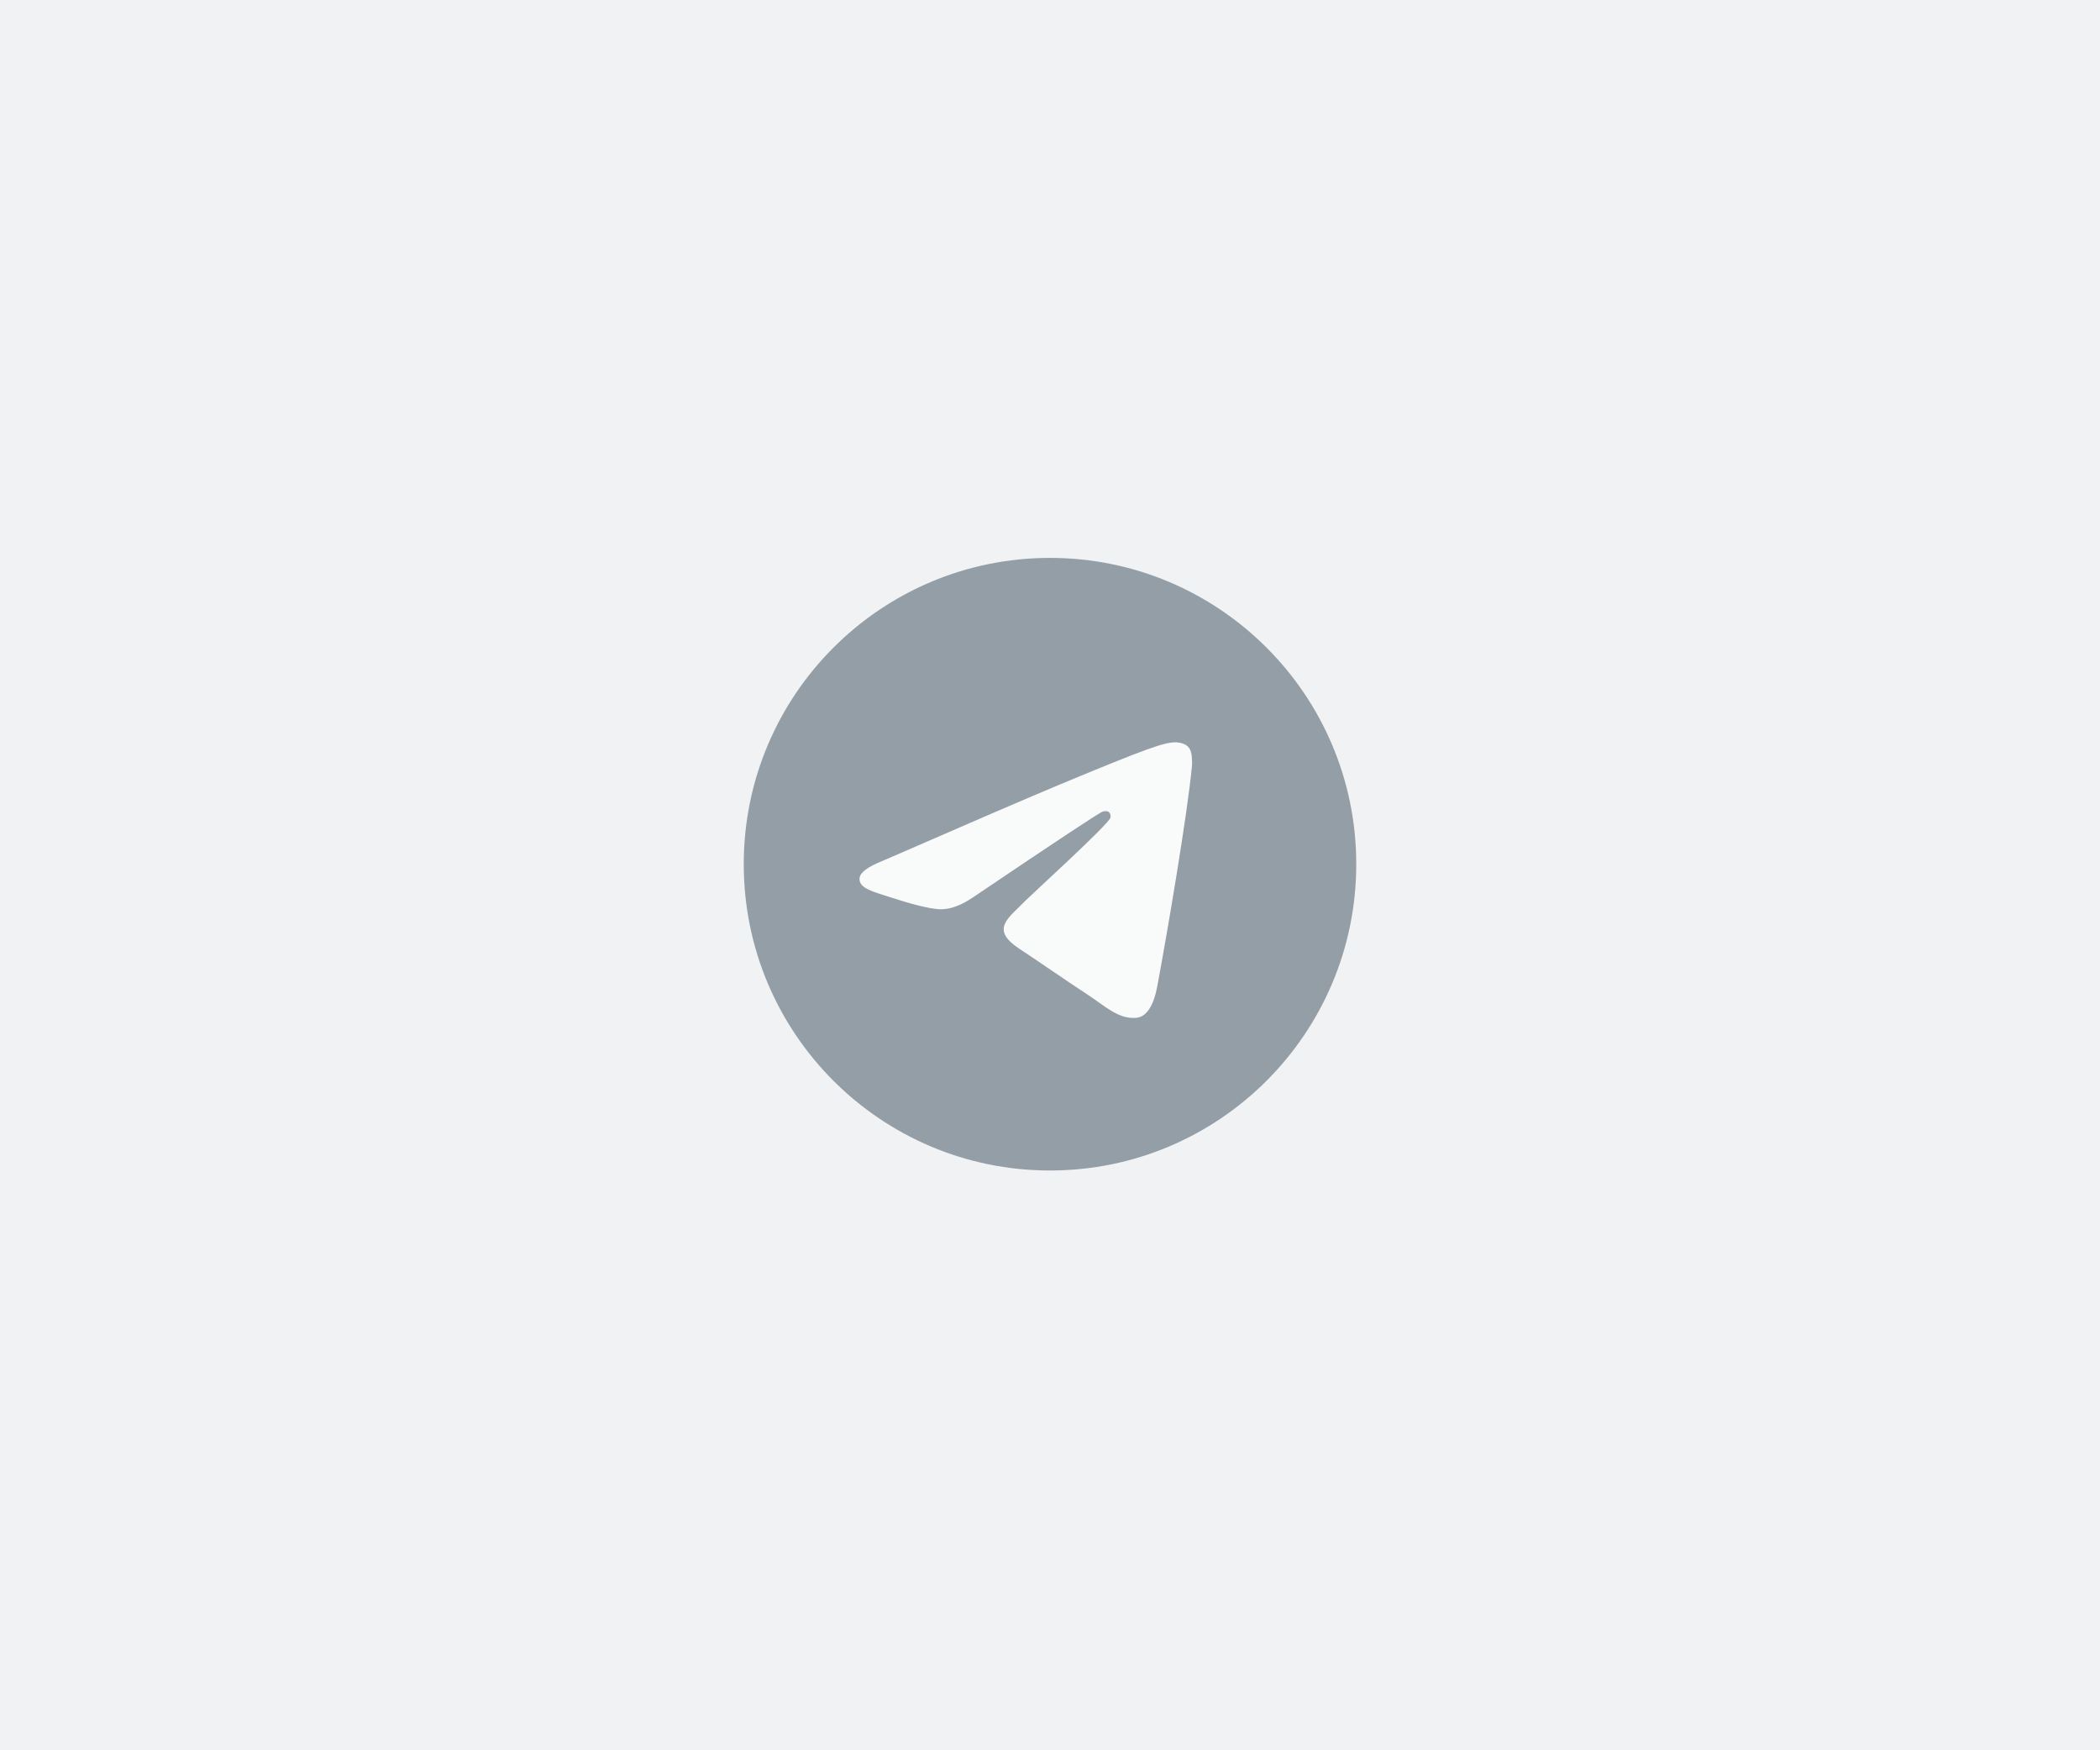<?xml version="1.0" encoding="UTF-8"?> <svg xmlns="http://www.w3.org/2000/svg" width="192" height="160" viewBox="0 0 192 160" fill="none"> <rect width="192" height="160" fill="#F1F2F3"></rect> <g opacity="0.6" clip-path="url(#clip0_1208_18646)"> <path d="M96 107C111.464 107 124 94.464 124 79C124 63.536 111.464 51 96 51C80.536 51 68 63.536 68 79C68 94.464 80.536 107 96 107Z" fill="#576675"></path> <path fill-rule="evenodd" clip-rule="evenodd" d="M80.674 78.704C88.837 75.148 94.28 72.804 97.003 71.671C104.779 68.436 106.395 67.875 107.448 67.856C107.68 67.852 108.198 67.909 108.533 68.182C108.816 68.412 108.894 68.722 108.932 68.94C108.969 69.158 109.015 69.654 108.978 70.042C108.557 74.47 106.734 85.214 105.806 90.173C105.414 92.271 104.641 92.975 103.893 93.043C102.267 93.193 101.032 91.969 99.457 90.936C96.993 89.321 95.6 88.316 93.208 86.739C90.444 84.917 92.236 83.916 93.811 82.28C94.224 81.852 101.388 75.335 101.527 74.744C101.544 74.67 101.56 74.394 101.396 74.249C101.233 74.103 100.991 74.153 100.817 74.193C100.57 74.249 96.633 76.851 89.006 81.999C87.889 82.766 86.876 83.14 85.97 83.121C84.97 83.099 83.047 82.555 81.617 82.091C79.864 81.521 78.47 81.219 78.591 80.251C78.655 79.747 79.349 79.231 80.674 78.704Z" fill="white"></path> </g> <defs> <clipPath id="clip0_1208_18646"> <rect width="56" height="56" fill="white" transform="translate(68 51)"></rect> </clipPath> </defs> </svg> 